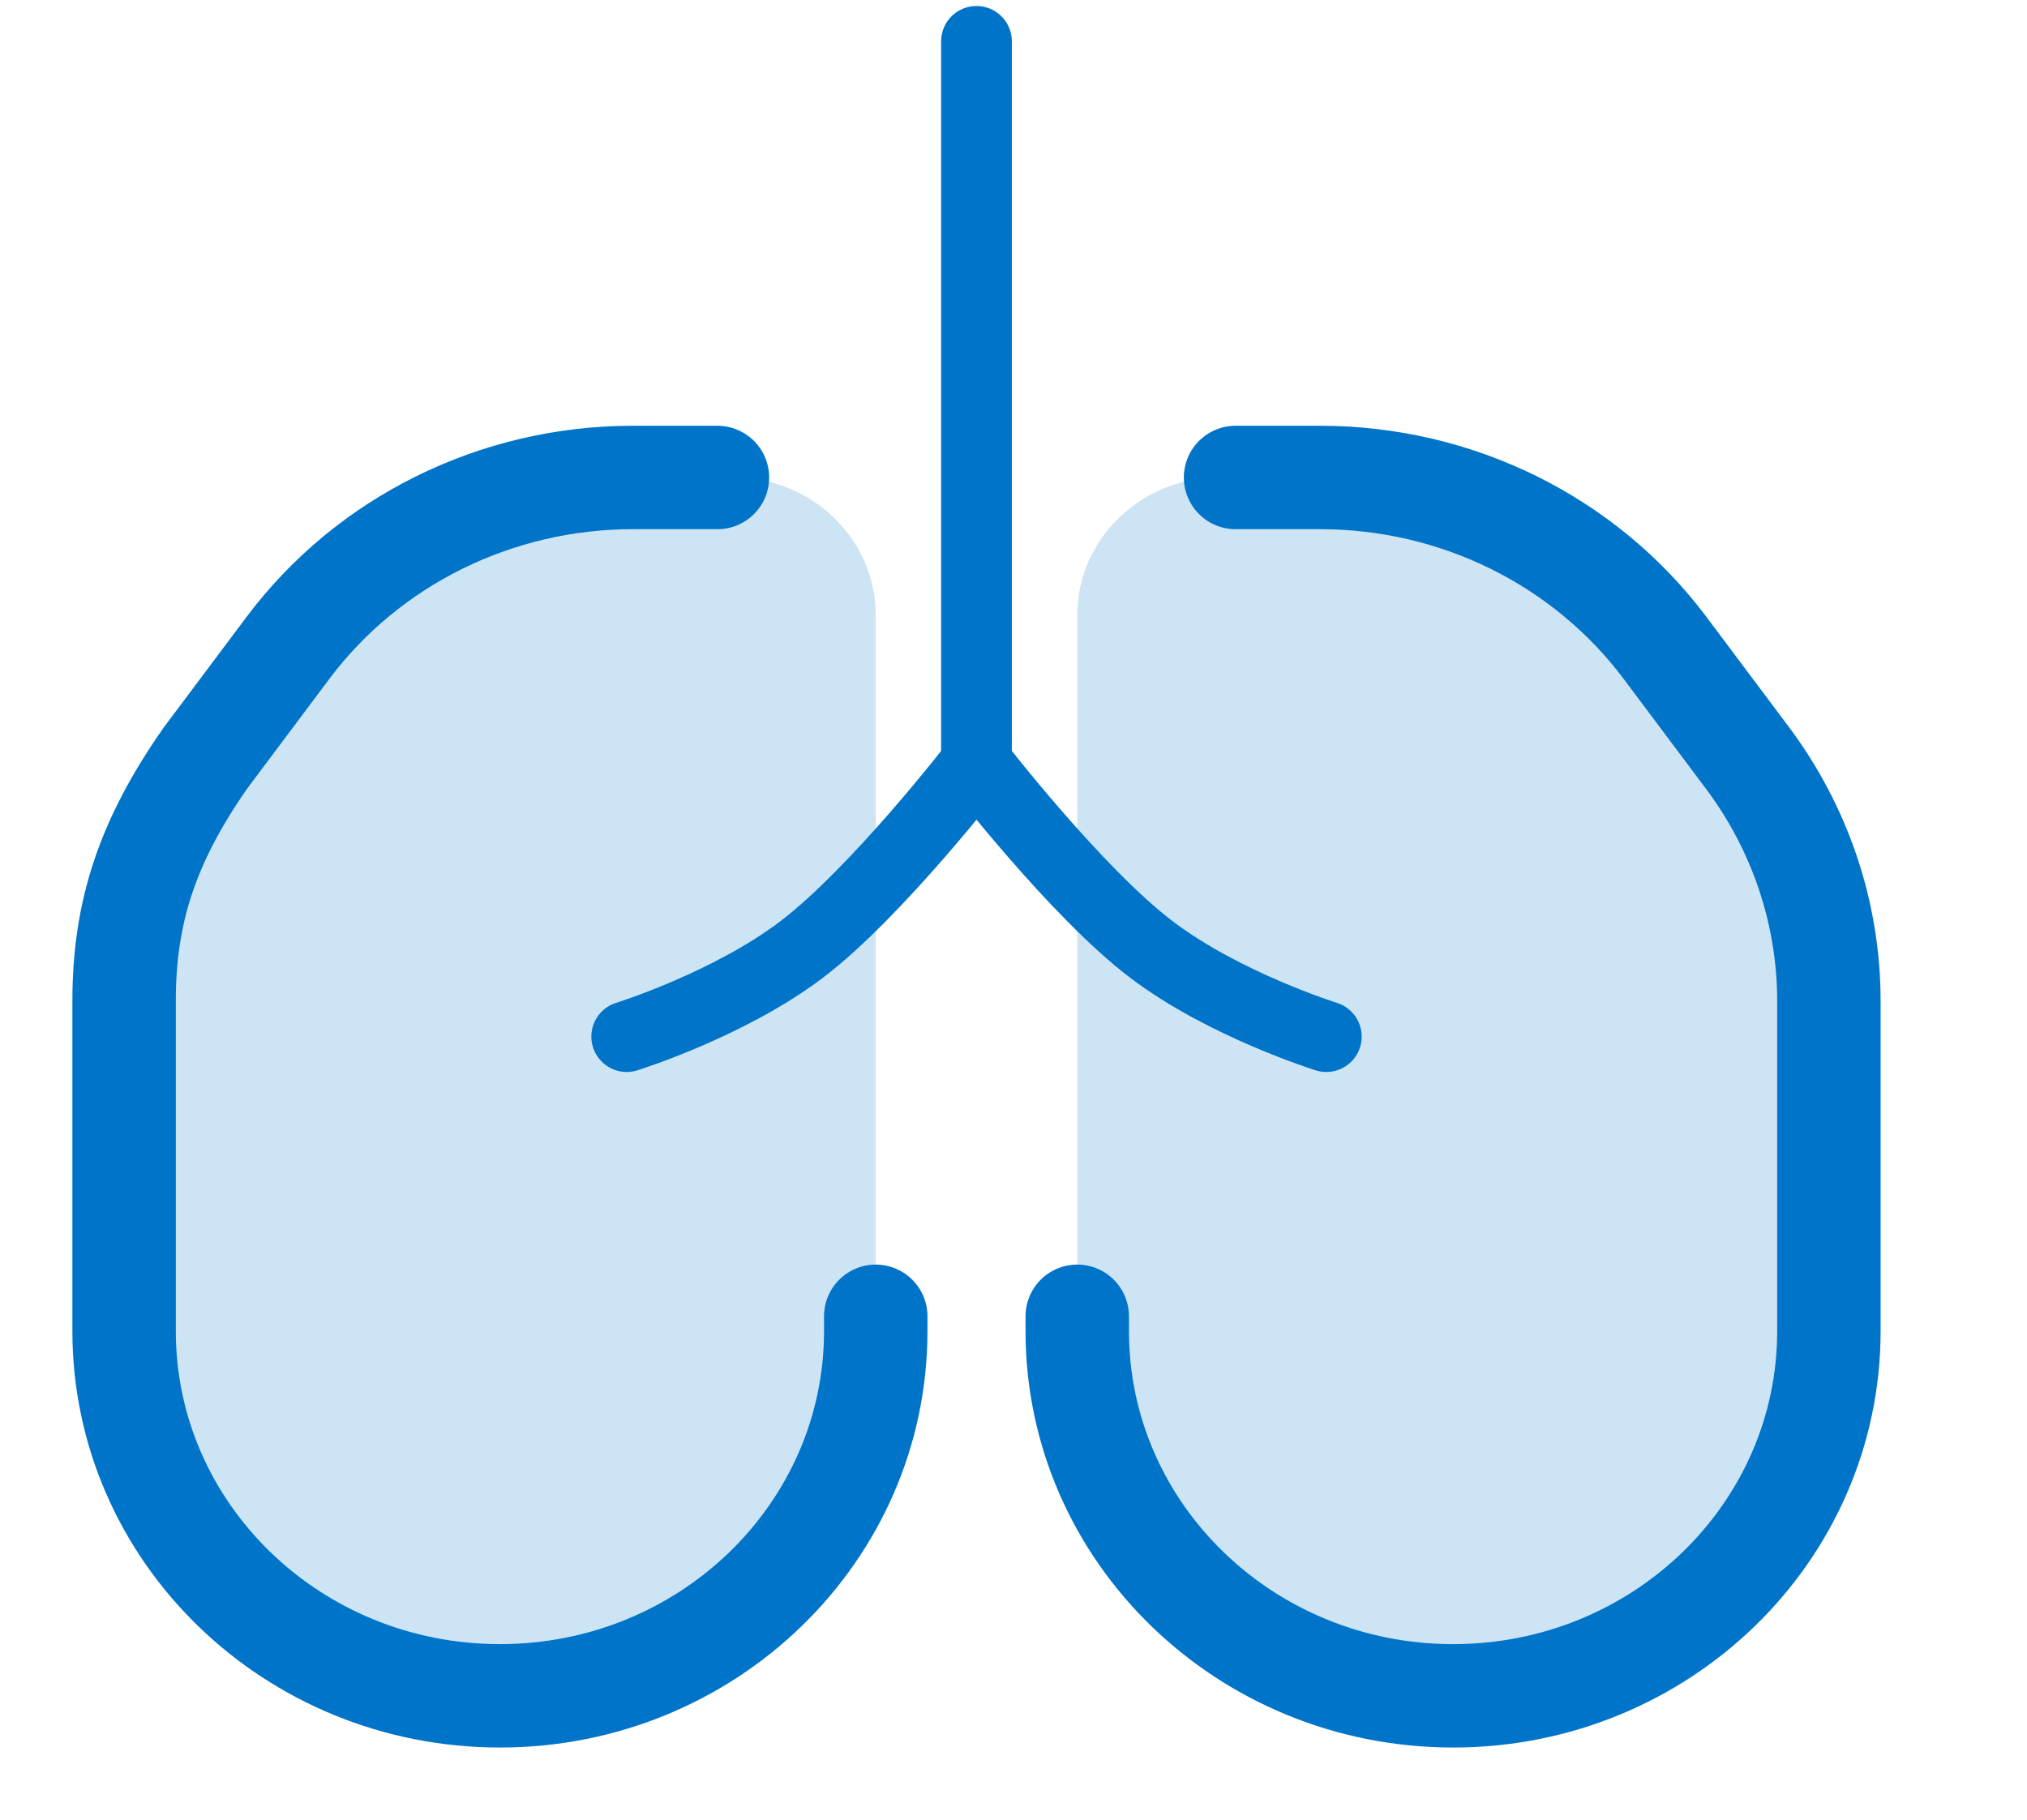 <svg width="49" height="44" viewBox="0 0 49 44" fill="none" xmlns="http://www.w3.org/2000/svg">
<path d="M15.294 11.544H17.736C19.632 11.544 21.17 13.037 21.17 14.878V32.182C21.17 37.052 17.102 41 12.085 41C7.067 41 3 37.052 3 32.182V24.203C3 22.09 3.689 20.031 4.97 18.322L6.961 15.664C8.9 13.076 11.997 11.544 15.294 11.544Z" fill="#CCE4F4"/>
<path d="M40.25 15.664C38.311 13.076 35.214 11.544 31.917 11.544H29.475C27.579 11.544 26.041 13.037 26.041 14.878V32.182C26.041 37.052 30.108 41 35.126 41C40.144 41 44.211 37.052 44.211 32.182V24.203C44.211 22.09 43.521 20.031 42.241 18.322L40.25 15.664Z" fill="#CCE4F4"/>
<path d="M17.343 11.544H15.294C11.997 11.544 8.9 13.076 6.961 15.664L4.97 18.322C3.539 20.366 3 22.09 3 24.203V32.182C3 37.052 7.067 41 12.085 41C17.102 41 21.17 37.052 21.17 32.182V31.824" stroke="#0074C8" stroke-width="2.5" stroke-linecap="round" stroke-linejoin="round"/>
<path d="M29.868 11.544H31.917C35.214 11.544 38.311 13.076 40.25 15.664L42.241 18.322C43.521 20.031 44.211 22.09 44.211 24.203V32.182C44.211 37.052 40.144 41 35.126 41C30.108 41 26.041 37.052 26.041 32.182V31.824" stroke="#0074C8" stroke-width="2.5" stroke-linecap="round" stroke-linejoin="round"/>
<path d="M23.605 1V18.452" stroke="#0074C8" stroke-width="1.71" stroke-linecap="round" stroke-linejoin="round"/>
<path d="M15.15 25.062C15.15 25.062 17.619 24.292 19.378 22.956C21.195 21.578 23.606 18.452 23.606 18.452C23.606 18.452 26.017 21.578 27.834 22.956C29.594 24.292 32.062 25.062 32.062 25.062" stroke="#0074C8" stroke-width="1.71" stroke-linecap="round" stroke-linejoin="round"/>
</svg>
